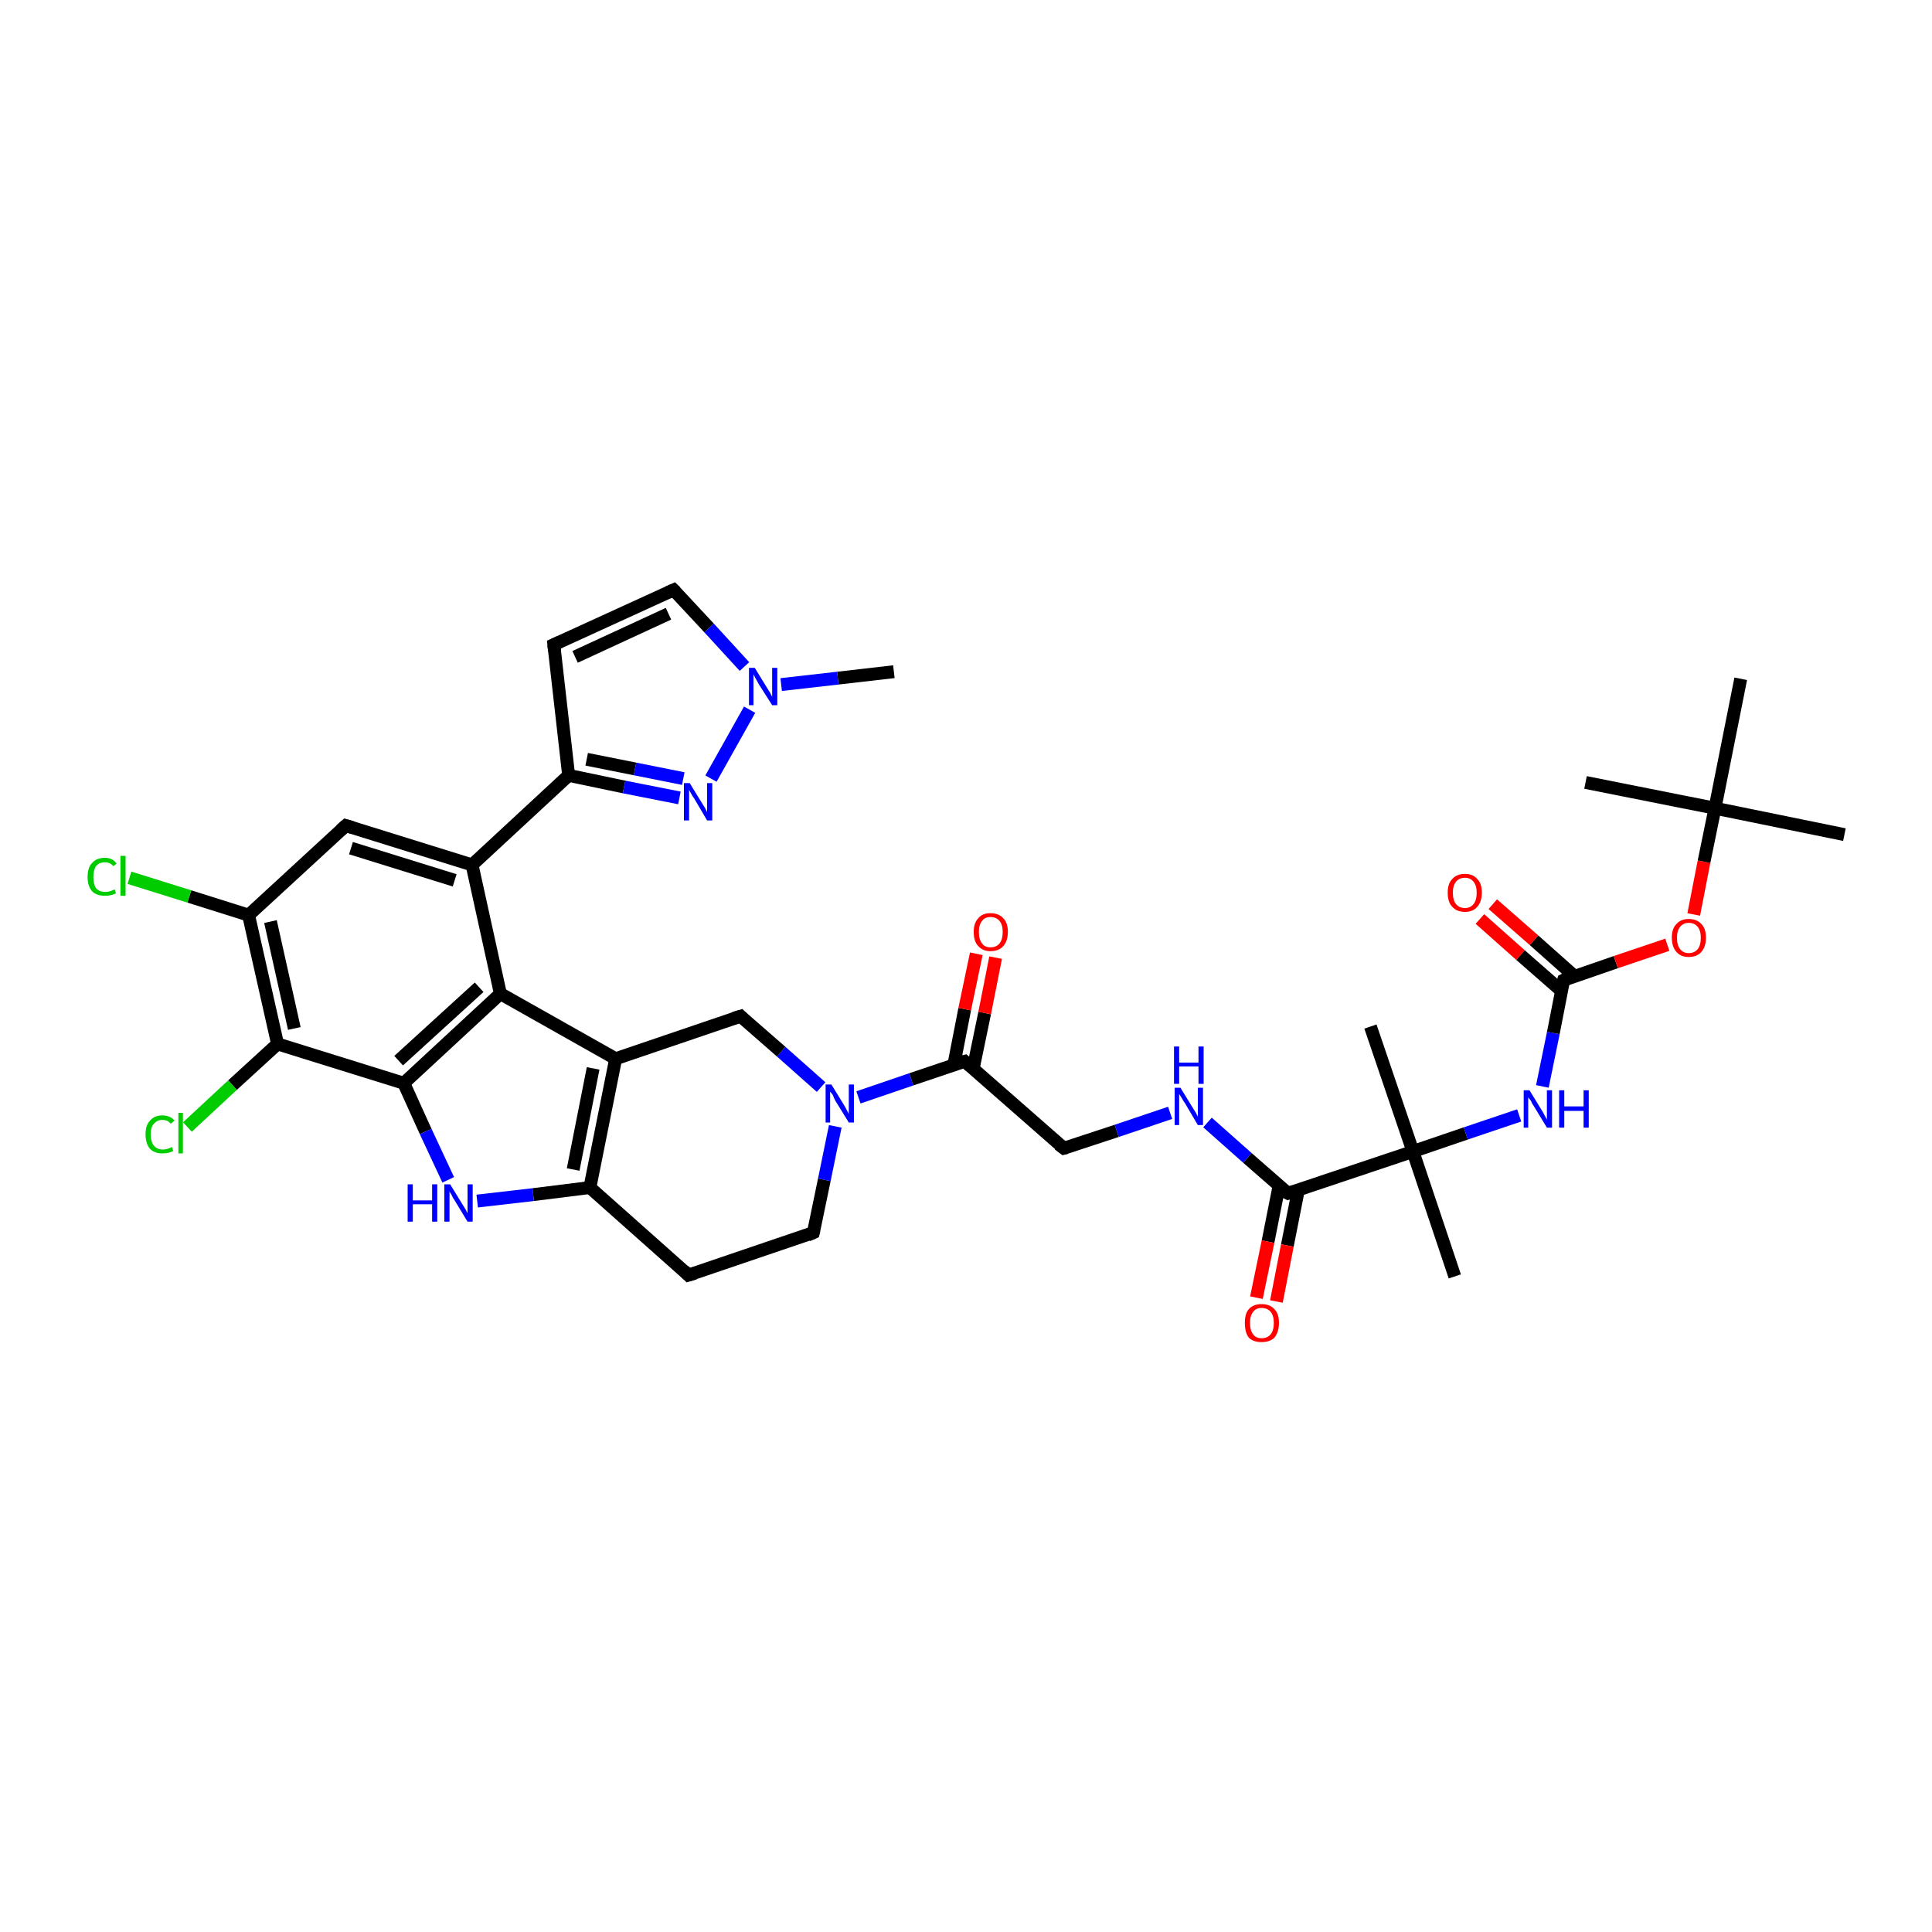 <?xml version='1.0' encoding='iso-8859-1'?>
<svg version='1.1' baseProfile='full'
              xmlns='http://www.w3.org/2000/svg'
                      xmlns:rdkit='http://www.rdkit.org/xml'
                      xmlns:xlink='http://www.w3.org/1999/xlink'
                  xml:space='preserve'
width='300px' height='300px' viewBox='0 0 300 300'>
<!-- END OF HEADER -->
<rect style='opacity:1.0;fill:#FFFFFF;stroke:none' width='300.0' height='300.0' x='0.0' y='0.0'> </rect>
<path class='bond-0 atom-0 atom-1' d='M 138.8,104.3 L 130.1,105.3' style='fill:none;fill-rule:evenodd;stroke:#000000;stroke-width:2.0px;stroke-linecap:butt;stroke-linejoin:miter;stroke-opacity:1' />
<path class='bond-0 atom-0 atom-1' d='M 130.1,105.3 L 121.3,106.3' style='fill:none;fill-rule:evenodd;stroke:#0000FF;stroke-width:2.0px;stroke-linecap:butt;stroke-linejoin:miter;stroke-opacity:1' />
<path class='bond-1 atom-1 atom-2' d='M 115.6,103.5 L 110.1,97.5' style='fill:none;fill-rule:evenodd;stroke:#0000FF;stroke-width:2.0px;stroke-linecap:butt;stroke-linejoin:miter;stroke-opacity:1' />
<path class='bond-1 atom-1 atom-2' d='M 110.1,97.5 L 104.6,91.6' style='fill:none;fill-rule:evenodd;stroke:#000000;stroke-width:2.0px;stroke-linecap:butt;stroke-linejoin:miter;stroke-opacity:1' />
<path class='bond-2 atom-2 atom-3' d='M 104.6,91.6 L 86.0,100.1' style='fill:none;fill-rule:evenodd;stroke:#000000;stroke-width:2.0px;stroke-linecap:butt;stroke-linejoin:miter;stroke-opacity:1' />
<path class='bond-2 atom-2 atom-3' d='M 103.8,95.3 L 89.3,102.0' style='fill:none;fill-rule:evenodd;stroke:#000000;stroke-width:2.0px;stroke-linecap:butt;stroke-linejoin:miter;stroke-opacity:1' />
<path class='bond-3 atom-3 atom-4' d='M 86.0,100.1 L 88.3,120.4' style='fill:none;fill-rule:evenodd;stroke:#000000;stroke-width:2.0px;stroke-linecap:butt;stroke-linejoin:miter;stroke-opacity:1' />
<path class='bond-4 atom-4 atom-5' d='M 88.3,120.4 L 96.9,122.2' style='fill:none;fill-rule:evenodd;stroke:#000000;stroke-width:2.0px;stroke-linecap:butt;stroke-linejoin:miter;stroke-opacity:1' />
<path class='bond-4 atom-4 atom-5' d='M 96.9,122.2 L 105.5,123.9' style='fill:none;fill-rule:evenodd;stroke:#0000FF;stroke-width:2.0px;stroke-linecap:butt;stroke-linejoin:miter;stroke-opacity:1' />
<path class='bond-4 atom-4 atom-5' d='M 91.1,117.9 L 98.6,119.4' style='fill:none;fill-rule:evenodd;stroke:#000000;stroke-width:2.0px;stroke-linecap:butt;stroke-linejoin:miter;stroke-opacity:1' />
<path class='bond-4 atom-4 atom-5' d='M 98.6,119.4 L 106.1,120.9' style='fill:none;fill-rule:evenodd;stroke:#0000FF;stroke-width:2.0px;stroke-linecap:butt;stroke-linejoin:miter;stroke-opacity:1' />
<path class='bond-5 atom-4 atom-6' d='M 88.3,120.4 L 73.3,134.3' style='fill:none;fill-rule:evenodd;stroke:#000000;stroke-width:2.0px;stroke-linecap:butt;stroke-linejoin:miter;stroke-opacity:1' />
<path class='bond-6 atom-6 atom-7' d='M 73.3,134.3 L 53.7,128.2' style='fill:none;fill-rule:evenodd;stroke:#000000;stroke-width:2.0px;stroke-linecap:butt;stroke-linejoin:miter;stroke-opacity:1' />
<path class='bond-6 atom-6 atom-7' d='M 70.6,136.7 L 54.5,131.7' style='fill:none;fill-rule:evenodd;stroke:#000000;stroke-width:2.0px;stroke-linecap:butt;stroke-linejoin:miter;stroke-opacity:1' />
<path class='bond-7 atom-7 atom-8' d='M 53.7,128.2 L 38.6,142.1' style='fill:none;fill-rule:evenodd;stroke:#000000;stroke-width:2.0px;stroke-linecap:butt;stroke-linejoin:miter;stroke-opacity:1' />
<path class='bond-8 atom-8 atom-9' d='M 38.6,142.1 L 29.4,139.2' style='fill:none;fill-rule:evenodd;stroke:#000000;stroke-width:2.0px;stroke-linecap:butt;stroke-linejoin:miter;stroke-opacity:1' />
<path class='bond-8 atom-8 atom-9' d='M 29.4,139.2 L 20.1,136.3' style='fill:none;fill-rule:evenodd;stroke:#00CC00;stroke-width:2.0px;stroke-linecap:butt;stroke-linejoin:miter;stroke-opacity:1' />
<path class='bond-9 atom-8 atom-10' d='M 38.6,142.1 L 43.1,162.1' style='fill:none;fill-rule:evenodd;stroke:#000000;stroke-width:2.0px;stroke-linecap:butt;stroke-linejoin:miter;stroke-opacity:1' />
<path class='bond-9 atom-8 atom-10' d='M 42.0,143.1 L 45.7,159.7' style='fill:none;fill-rule:evenodd;stroke:#000000;stroke-width:2.0px;stroke-linecap:butt;stroke-linejoin:miter;stroke-opacity:1' />
<path class='bond-10 atom-10 atom-11' d='M 43.1,162.1 L 36.1,168.5' style='fill:none;fill-rule:evenodd;stroke:#000000;stroke-width:2.0px;stroke-linecap:butt;stroke-linejoin:miter;stroke-opacity:1' />
<path class='bond-10 atom-10 atom-11' d='M 36.1,168.5 L 29.1,175.0' style='fill:none;fill-rule:evenodd;stroke:#00CC00;stroke-width:2.0px;stroke-linecap:butt;stroke-linejoin:miter;stroke-opacity:1' />
<path class='bond-11 atom-10 atom-12' d='M 43.1,162.1 L 62.7,168.2' style='fill:none;fill-rule:evenodd;stroke:#000000;stroke-width:2.0px;stroke-linecap:butt;stroke-linejoin:miter;stroke-opacity:1' />
<path class='bond-12 atom-12 atom-13' d='M 62.7,168.2 L 66.1,175.7' style='fill:none;fill-rule:evenodd;stroke:#000000;stroke-width:2.0px;stroke-linecap:butt;stroke-linejoin:miter;stroke-opacity:1' />
<path class='bond-12 atom-12 atom-13' d='M 66.1,175.7 L 69.6,183.2' style='fill:none;fill-rule:evenodd;stroke:#0000FF;stroke-width:2.0px;stroke-linecap:butt;stroke-linejoin:miter;stroke-opacity:1' />
<path class='bond-13 atom-13 atom-14' d='M 74.1,186.5 L 82.8,185.5' style='fill:none;fill-rule:evenodd;stroke:#0000FF;stroke-width:2.0px;stroke-linecap:butt;stroke-linejoin:miter;stroke-opacity:1' />
<path class='bond-13 atom-13 atom-14' d='M 82.8,185.5 L 91.6,184.4' style='fill:none;fill-rule:evenodd;stroke:#000000;stroke-width:2.0px;stroke-linecap:butt;stroke-linejoin:miter;stroke-opacity:1' />
<path class='bond-14 atom-14 atom-15' d='M 91.6,184.4 L 106.9,198.0' style='fill:none;fill-rule:evenodd;stroke:#000000;stroke-width:2.0px;stroke-linecap:butt;stroke-linejoin:miter;stroke-opacity:1' />
<path class='bond-15 atom-15 atom-16' d='M 106.9,198.0 L 126.3,191.4' style='fill:none;fill-rule:evenodd;stroke:#000000;stroke-width:2.0px;stroke-linecap:butt;stroke-linejoin:miter;stroke-opacity:1' />
<path class='bond-16 atom-16 atom-17' d='M 126.3,191.4 L 128.0,183.2' style='fill:none;fill-rule:evenodd;stroke:#000000;stroke-width:2.0px;stroke-linecap:butt;stroke-linejoin:miter;stroke-opacity:1' />
<path class='bond-16 atom-16 atom-17' d='M 128.0,183.2 L 129.7,174.9' style='fill:none;fill-rule:evenodd;stroke:#0000FF;stroke-width:2.0px;stroke-linecap:butt;stroke-linejoin:miter;stroke-opacity:1' />
<path class='bond-17 atom-17 atom-18' d='M 127.5,168.8 L 121.3,163.3' style='fill:none;fill-rule:evenodd;stroke:#0000FF;stroke-width:2.0px;stroke-linecap:butt;stroke-linejoin:miter;stroke-opacity:1' />
<path class='bond-17 atom-17 atom-18' d='M 121.3,163.3 L 115.0,157.8' style='fill:none;fill-rule:evenodd;stroke:#000000;stroke-width:2.0px;stroke-linecap:butt;stroke-linejoin:miter;stroke-opacity:1' />
<path class='bond-18 atom-18 atom-19' d='M 115.0,157.8 L 95.6,164.4' style='fill:none;fill-rule:evenodd;stroke:#000000;stroke-width:2.0px;stroke-linecap:butt;stroke-linejoin:miter;stroke-opacity:1' />
<path class='bond-19 atom-19 atom-20' d='M 95.6,164.4 L 77.7,154.3' style='fill:none;fill-rule:evenodd;stroke:#000000;stroke-width:2.0px;stroke-linecap:butt;stroke-linejoin:miter;stroke-opacity:1' />
<path class='bond-20 atom-17 atom-21' d='M 133.3,170.4 L 141.5,167.6' style='fill:none;fill-rule:evenodd;stroke:#0000FF;stroke-width:2.0px;stroke-linecap:butt;stroke-linejoin:miter;stroke-opacity:1' />
<path class='bond-20 atom-17 atom-21' d='M 141.5,167.6 L 149.8,164.8' style='fill:none;fill-rule:evenodd;stroke:#000000;stroke-width:2.0px;stroke-linecap:butt;stroke-linejoin:miter;stroke-opacity:1' />
<path class='bond-21 atom-21 atom-22' d='M 151.1,166.0 L 152.9,157.3' style='fill:none;fill-rule:evenodd;stroke:#000000;stroke-width:2.0px;stroke-linecap:butt;stroke-linejoin:miter;stroke-opacity:1' />
<path class='bond-21 atom-21 atom-22' d='M 152.9,157.3 L 154.6,148.7' style='fill:none;fill-rule:evenodd;stroke:#FF0000;stroke-width:2.0px;stroke-linecap:butt;stroke-linejoin:miter;stroke-opacity:1' />
<path class='bond-21 atom-21 atom-22' d='M 148.1,165.4 L 149.8,156.7' style='fill:none;fill-rule:evenodd;stroke:#000000;stroke-width:2.0px;stroke-linecap:butt;stroke-linejoin:miter;stroke-opacity:1' />
<path class='bond-21 atom-21 atom-22' d='M 149.8,156.7 L 151.6,148.1' style='fill:none;fill-rule:evenodd;stroke:#FF0000;stroke-width:2.0px;stroke-linecap:butt;stroke-linejoin:miter;stroke-opacity:1' />
<path class='bond-22 atom-21 atom-23' d='M 149.8,164.8 L 165.2,178.3' style='fill:none;fill-rule:evenodd;stroke:#000000;stroke-width:2.0px;stroke-linecap:butt;stroke-linejoin:miter;stroke-opacity:1' />
<path class='bond-23 atom-23 atom-24' d='M 165.2,178.3 L 173.4,175.6' style='fill:none;fill-rule:evenodd;stroke:#000000;stroke-width:2.0px;stroke-linecap:butt;stroke-linejoin:miter;stroke-opacity:1' />
<path class='bond-23 atom-23 atom-24' d='M 173.4,175.6 L 181.7,172.8' style='fill:none;fill-rule:evenodd;stroke:#0000FF;stroke-width:2.0px;stroke-linecap:butt;stroke-linejoin:miter;stroke-opacity:1' />
<path class='bond-24 atom-24 atom-25' d='M 187.5,174.3 L 193.7,179.8' style='fill:none;fill-rule:evenodd;stroke:#0000FF;stroke-width:2.0px;stroke-linecap:butt;stroke-linejoin:miter;stroke-opacity:1' />
<path class='bond-24 atom-24 atom-25' d='M 193.7,179.8 L 200.0,185.3' style='fill:none;fill-rule:evenodd;stroke:#000000;stroke-width:2.0px;stroke-linecap:butt;stroke-linejoin:miter;stroke-opacity:1' />
<path class='bond-25 atom-25 atom-26' d='M 198.6,184.2 L 196.9,192.8' style='fill:none;fill-rule:evenodd;stroke:#000000;stroke-width:2.0px;stroke-linecap:butt;stroke-linejoin:miter;stroke-opacity:1' />
<path class='bond-25 atom-25 atom-26' d='M 196.9,192.8 L 195.1,201.5' style='fill:none;fill-rule:evenodd;stroke:#FF0000;stroke-width:2.0px;stroke-linecap:butt;stroke-linejoin:miter;stroke-opacity:1' />
<path class='bond-25 atom-25 atom-26' d='M 201.6,184.8 L 199.9,193.4' style='fill:none;fill-rule:evenodd;stroke:#000000;stroke-width:2.0px;stroke-linecap:butt;stroke-linejoin:miter;stroke-opacity:1' />
<path class='bond-25 atom-25 atom-26' d='M 199.9,193.4 L 198.2,202.1' style='fill:none;fill-rule:evenodd;stroke:#FF0000;stroke-width:2.0px;stroke-linecap:butt;stroke-linejoin:miter;stroke-opacity:1' />
<path class='bond-26 atom-25 atom-27' d='M 200.0,185.3 L 219.4,178.8' style='fill:none;fill-rule:evenodd;stroke:#000000;stroke-width:2.0px;stroke-linecap:butt;stroke-linejoin:miter;stroke-opacity:1' />
<path class='bond-27 atom-27 atom-28' d='M 219.4,178.8 L 212.8,159.4' style='fill:none;fill-rule:evenodd;stroke:#000000;stroke-width:2.0px;stroke-linecap:butt;stroke-linejoin:miter;stroke-opacity:1' />
<path class='bond-28 atom-27 atom-29' d='M 219.4,178.8 L 225.9,198.2' style='fill:none;fill-rule:evenodd;stroke:#000000;stroke-width:2.0px;stroke-linecap:butt;stroke-linejoin:miter;stroke-opacity:1' />
<path class='bond-29 atom-27 atom-30' d='M 219.4,178.8 L 227.6,176.0' style='fill:none;fill-rule:evenodd;stroke:#000000;stroke-width:2.0px;stroke-linecap:butt;stroke-linejoin:miter;stroke-opacity:1' />
<path class='bond-29 atom-27 atom-30' d='M 227.6,176.0 L 235.9,173.2' style='fill:none;fill-rule:evenodd;stroke:#0000FF;stroke-width:2.0px;stroke-linecap:butt;stroke-linejoin:miter;stroke-opacity:1' />
<path class='bond-30 atom-30 atom-31' d='M 239.5,168.7 L 241.2,160.4' style='fill:none;fill-rule:evenodd;stroke:#0000FF;stroke-width:2.0px;stroke-linecap:butt;stroke-linejoin:miter;stroke-opacity:1' />
<path class='bond-30 atom-30 atom-31' d='M 241.2,160.4 L 242.8,152.2' style='fill:none;fill-rule:evenodd;stroke:#000000;stroke-width:2.0px;stroke-linecap:butt;stroke-linejoin:miter;stroke-opacity:1' />
<path class='bond-31 atom-31 atom-32' d='M 244.5,151.6 L 238.2,146.0' style='fill:none;fill-rule:evenodd;stroke:#000000;stroke-width:2.0px;stroke-linecap:butt;stroke-linejoin:miter;stroke-opacity:1' />
<path class='bond-31 atom-31 atom-32' d='M 238.2,146.0 L 231.8,140.4' style='fill:none;fill-rule:evenodd;stroke:#FF0000;stroke-width:2.0px;stroke-linecap:butt;stroke-linejoin:miter;stroke-opacity:1' />
<path class='bond-31 atom-31 atom-32' d='M 242.5,153.9 L 236.1,148.3' style='fill:none;fill-rule:evenodd;stroke:#000000;stroke-width:2.0px;stroke-linecap:butt;stroke-linejoin:miter;stroke-opacity:1' />
<path class='bond-31 atom-31 atom-32' d='M 236.1,148.3 L 229.8,142.7' style='fill:none;fill-rule:evenodd;stroke:#FF0000;stroke-width:2.0px;stroke-linecap:butt;stroke-linejoin:miter;stroke-opacity:1' />
<path class='bond-32 atom-31 atom-33' d='M 242.8,152.2 L 250.9,149.4' style='fill:none;fill-rule:evenodd;stroke:#000000;stroke-width:2.0px;stroke-linecap:butt;stroke-linejoin:miter;stroke-opacity:1' />
<path class='bond-32 atom-31 atom-33' d='M 250.9,149.4 L 258.9,146.7' style='fill:none;fill-rule:evenodd;stroke:#FF0000;stroke-width:2.0px;stroke-linecap:butt;stroke-linejoin:miter;stroke-opacity:1' />
<path class='bond-33 atom-33 atom-34' d='M 263.0,142.0 L 264.6,133.8' style='fill:none;fill-rule:evenodd;stroke:#FF0000;stroke-width:2.0px;stroke-linecap:butt;stroke-linejoin:miter;stroke-opacity:1' />
<path class='bond-33 atom-33 atom-34' d='M 264.6,133.8 L 266.3,125.5' style='fill:none;fill-rule:evenodd;stroke:#000000;stroke-width:2.0px;stroke-linecap:butt;stroke-linejoin:miter;stroke-opacity:1' />
<path class='bond-34 atom-34 atom-35' d='M 266.3,125.5 L 286.4,129.6' style='fill:none;fill-rule:evenodd;stroke:#000000;stroke-width:2.0px;stroke-linecap:butt;stroke-linejoin:miter;stroke-opacity:1' />
<path class='bond-35 atom-34 atom-36' d='M 266.3,125.5 L 246.2,121.5' style='fill:none;fill-rule:evenodd;stroke:#000000;stroke-width:2.0px;stroke-linecap:butt;stroke-linejoin:miter;stroke-opacity:1' />
<path class='bond-36 atom-34 atom-37' d='M 266.3,125.5 L 270.3,105.4' style='fill:none;fill-rule:evenodd;stroke:#000000;stroke-width:2.0px;stroke-linecap:butt;stroke-linejoin:miter;stroke-opacity:1' />
<path class='bond-37 atom-5 atom-1' d='M 110.4,120.9 L 116.4,110.2' style='fill:none;fill-rule:evenodd;stroke:#0000FF;stroke-width:2.0px;stroke-linecap:butt;stroke-linejoin:miter;stroke-opacity:1' />
<path class='bond-38 atom-20 atom-6' d='M 77.7,154.3 L 73.3,134.3' style='fill:none;fill-rule:evenodd;stroke:#000000;stroke-width:2.0px;stroke-linecap:butt;stroke-linejoin:miter;stroke-opacity:1' />
<path class='bond-39 atom-20 atom-12' d='M 77.7,154.3 L 62.7,168.2' style='fill:none;fill-rule:evenodd;stroke:#000000;stroke-width:2.0px;stroke-linecap:butt;stroke-linejoin:miter;stroke-opacity:1' />
<path class='bond-39 atom-20 atom-12' d='M 74.4,153.3 L 61.9,164.7' style='fill:none;fill-rule:evenodd;stroke:#000000;stroke-width:2.0px;stroke-linecap:butt;stroke-linejoin:miter;stroke-opacity:1' />
<path class='bond-40 atom-19 atom-14' d='M 95.6,164.4 L 91.6,184.4' style='fill:none;fill-rule:evenodd;stroke:#000000;stroke-width:2.0px;stroke-linecap:butt;stroke-linejoin:miter;stroke-opacity:1' />
<path class='bond-40 atom-19 atom-14' d='M 92.1,165.9 L 89.0,181.6' style='fill:none;fill-rule:evenodd;stroke:#000000;stroke-width:2.0px;stroke-linecap:butt;stroke-linejoin:miter;stroke-opacity:1' />
<path d='M 104.9,91.9 L 104.6,91.6 L 103.7,92.0' style='fill:none;stroke:#000000;stroke-width:2.0px;stroke-linecap:butt;stroke-linejoin:miter;stroke-opacity:1;' />
<path d='M 86.9,99.7 L 86.0,100.1 L 86.1,101.1' style='fill:none;stroke:#000000;stroke-width:2.0px;stroke-linecap:butt;stroke-linejoin:miter;stroke-opacity:1;' />
<path d='M 54.7,128.5 L 53.7,128.2 L 52.9,128.9' style='fill:none;stroke:#000000;stroke-width:2.0px;stroke-linecap:butt;stroke-linejoin:miter;stroke-opacity:1;' />
<path d='M 106.2,197.3 L 106.9,198.0 L 107.9,197.7' style='fill:none;stroke:#000000;stroke-width:2.0px;stroke-linecap:butt;stroke-linejoin:miter;stroke-opacity:1;' />
<path d='M 125.4,191.8 L 126.3,191.4 L 126.4,191.0' style='fill:none;stroke:#000000;stroke-width:2.0px;stroke-linecap:butt;stroke-linejoin:miter;stroke-opacity:1;' />
<path d='M 115.3,158.1 L 115.0,157.8 L 114.0,158.1' style='fill:none;stroke:#000000;stroke-width:2.0px;stroke-linecap:butt;stroke-linejoin:miter;stroke-opacity:1;' />
<path d='M 149.4,164.9 L 149.8,164.8 L 150.6,165.5' style='fill:none;stroke:#000000;stroke-width:2.0px;stroke-linecap:butt;stroke-linejoin:miter;stroke-opacity:1;' />
<path d='M 164.4,177.7 L 165.2,178.3 L 165.6,178.2' style='fill:none;stroke:#000000;stroke-width:2.0px;stroke-linecap:butt;stroke-linejoin:miter;stroke-opacity:1;' />
<path d='M 199.6,185.1 L 200.0,185.3 L 200.9,185.0' style='fill:none;stroke:#000000;stroke-width:2.0px;stroke-linecap:butt;stroke-linejoin:miter;stroke-opacity:1;' />
<path d='M 242.7,152.6 L 242.8,152.2 L 243.2,152.0' style='fill:none;stroke:#000000;stroke-width:2.0px;stroke-linecap:butt;stroke-linejoin:miter;stroke-opacity:1;' />
<path class='atom-1' d='M 117.2 103.7
L 119.1 106.8
Q 119.3 107.1, 119.6 107.6
Q 119.9 108.2, 119.9 108.2
L 119.9 103.7
L 120.7 103.7
L 120.7 109.5
L 119.9 109.5
L 117.8 106.2
Q 117.6 105.8, 117.3 105.3
Q 117.1 104.9, 117.0 104.7
L 117.0 109.5
L 116.3 109.5
L 116.3 103.7
L 117.2 103.7
' fill='#0000FF'/>
<path class='atom-5' d='M 107.1 121.6
L 109.0 124.7
Q 109.2 125.0, 109.5 125.5
Q 109.8 126.1, 109.8 126.1
L 109.8 121.6
L 110.6 121.6
L 110.6 127.4
L 109.8 127.4
L 107.8 124.0
Q 107.5 123.6, 107.3 123.2
Q 107.0 122.7, 107.0 122.6
L 107.0 127.4
L 106.2 127.4
L 106.2 121.6
L 107.1 121.6
' fill='#0000FF'/>
<path class='atom-9' d='M 13.6 136.2
Q 13.6 134.7, 14.3 134.0
Q 15.0 133.2, 16.3 133.2
Q 17.5 133.2, 18.1 134.1
L 17.6 134.5
Q 17.1 133.9, 16.3 133.9
Q 15.4 133.9, 14.9 134.5
Q 14.5 135.1, 14.5 136.2
Q 14.5 137.3, 14.9 137.9
Q 15.4 138.5, 16.4 138.5
Q 17.0 138.5, 17.8 138.1
L 18.0 138.7
Q 17.7 138.9, 17.2 139.0
Q 16.8 139.1, 16.3 139.1
Q 15.0 139.1, 14.3 138.4
Q 13.6 137.6, 13.6 136.2
' fill='#00CC00'/>
<path class='atom-9' d='M 18.7 132.9
L 19.5 132.9
L 19.5 139.1
L 18.7 139.1
L 18.7 132.9
' fill='#00CC00'/>
<path class='atom-11' d='M 22.6 176.1
Q 22.6 174.7, 23.3 174.0
Q 24.0 173.2, 25.2 173.2
Q 26.4 173.2, 27.1 174.0
L 26.5 174.5
Q 26.1 173.9, 25.2 173.9
Q 24.4 173.9, 23.9 174.5
Q 23.4 175.0, 23.4 176.1
Q 23.4 177.3, 23.9 177.9
Q 24.4 178.5, 25.3 178.5
Q 26.0 178.5, 26.7 178.1
L 26.9 178.7
Q 26.6 178.9, 26.2 179.0
Q 25.7 179.1, 25.2 179.1
Q 24.0 179.1, 23.3 178.4
Q 22.6 177.6, 22.6 176.1
' fill='#00CC00'/>
<path class='atom-11' d='M 27.7 172.8
L 28.4 172.8
L 28.4 179.1
L 27.7 179.1
L 27.7 172.8
' fill='#00CC00'/>
<path class='atom-13' d='M 63.3 183.9
L 64.1 183.9
L 64.1 186.4
L 67.1 186.4
L 67.1 183.9
L 67.9 183.9
L 67.9 189.7
L 67.1 189.7
L 67.1 187.0
L 64.1 187.0
L 64.1 189.7
L 63.3 189.7
L 63.3 183.9
' fill='#0000FF'/>
<path class='atom-13' d='M 69.9 183.9
L 71.8 187.0
Q 72.0 187.3, 72.3 187.8
Q 72.6 188.4, 72.6 188.4
L 72.6 183.9
L 73.4 183.9
L 73.4 189.7
L 72.6 189.7
L 70.6 186.4
Q 70.3 186.0, 70.1 185.5
Q 69.8 185.1, 69.8 184.9
L 69.8 189.7
L 69.0 189.7
L 69.0 183.9
L 69.9 183.9
' fill='#0000FF'/>
<path class='atom-17' d='M 129.1 168.4
L 131.0 171.5
Q 131.2 171.8, 131.5 172.4
Q 131.8 172.9, 131.8 173.0
L 131.8 168.4
L 132.6 168.4
L 132.6 174.3
L 131.8 174.3
L 129.7 170.9
Q 129.5 170.5, 129.3 170.0
Q 129.0 169.6, 128.9 169.5
L 128.9 174.3
L 128.2 174.3
L 128.2 168.4
L 129.1 168.4
' fill='#0000FF'/>
<path class='atom-22' d='M 151.2 144.7
Q 151.2 143.3, 151.9 142.6
Q 152.5 141.8, 153.8 141.8
Q 155.1 141.8, 155.8 142.6
Q 156.5 143.3, 156.5 144.7
Q 156.5 146.1, 155.8 146.9
Q 155.1 147.7, 153.8 147.7
Q 152.6 147.7, 151.9 146.9
Q 151.2 146.2, 151.2 144.7
M 153.8 147.1
Q 154.7 147.1, 155.2 146.5
Q 155.7 145.9, 155.7 144.7
Q 155.7 143.6, 155.2 143.0
Q 154.7 142.4, 153.8 142.4
Q 152.9 142.4, 152.5 143.0
Q 152.0 143.6, 152.0 144.7
Q 152.0 145.9, 152.5 146.5
Q 152.9 147.1, 153.8 147.1
' fill='#FF0000'/>
<path class='atom-24' d='M 183.3 168.9
L 185.2 172.0
Q 185.4 172.3, 185.7 172.8
Q 186.0 173.4, 186.0 173.4
L 186.0 168.9
L 186.8 168.9
L 186.8 174.7
L 186.0 174.7
L 184.0 171.3
Q 183.7 170.9, 183.5 170.5
Q 183.2 170.0, 183.1 169.9
L 183.1 174.7
L 182.4 174.7
L 182.4 168.9
L 183.3 168.9
' fill='#0000FF'/>
<path class='atom-24' d='M 182.3 162.5
L 183.1 162.5
L 183.1 165.0
L 186.1 165.0
L 186.1 162.5
L 186.9 162.5
L 186.9 168.3
L 186.1 168.3
L 186.1 165.6
L 183.1 165.6
L 183.1 168.3
L 182.3 168.3
L 182.3 162.5
' fill='#0000FF'/>
<path class='atom-26' d='M 193.3 205.4
Q 193.3 204.0, 193.9 203.3
Q 194.6 202.5, 195.9 202.5
Q 197.2 202.5, 197.9 203.3
Q 198.6 204.0, 198.6 205.4
Q 198.6 206.8, 197.9 207.7
Q 197.2 208.4, 195.9 208.4
Q 194.6 208.4, 193.9 207.7
Q 193.3 206.9, 193.3 205.4
M 195.9 207.8
Q 196.8 207.8, 197.3 207.2
Q 197.8 206.6, 197.8 205.4
Q 197.8 204.3, 197.3 203.7
Q 196.8 203.1, 195.9 203.1
Q 195.0 203.1, 194.6 203.7
Q 194.1 204.3, 194.1 205.4
Q 194.1 206.6, 194.6 207.2
Q 195.0 207.8, 195.9 207.8
' fill='#FF0000'/>
<path class='atom-30' d='M 237.5 169.3
L 239.4 172.4
Q 239.6 172.7, 239.9 173.3
Q 240.2 173.8, 240.2 173.9
L 240.2 169.3
L 241.0 169.3
L 241.0 175.1
L 240.2 175.1
L 238.2 171.8
Q 237.9 171.4, 237.7 170.9
Q 237.4 170.5, 237.3 170.4
L 237.3 175.1
L 236.6 175.1
L 236.6 169.3
L 237.5 169.3
' fill='#0000FF'/>
<path class='atom-30' d='M 242.1 169.3
L 242.9 169.3
L 242.9 171.8
L 245.9 171.8
L 245.9 169.3
L 246.7 169.3
L 246.7 175.1
L 245.9 175.1
L 245.9 172.5
L 242.9 172.5
L 242.9 175.1
L 242.1 175.1
L 242.1 169.3
' fill='#0000FF'/>
<path class='atom-32' d='M 224.8 138.6
Q 224.8 137.2, 225.5 136.5
Q 226.2 135.7, 227.5 135.7
Q 228.7 135.7, 229.4 136.5
Q 230.1 137.2, 230.1 138.6
Q 230.1 140.0, 229.4 140.8
Q 228.7 141.6, 227.5 141.6
Q 226.2 141.6, 225.5 140.8
Q 224.8 140.1, 224.8 138.6
M 227.5 141.0
Q 228.3 141.0, 228.8 140.4
Q 229.3 139.8, 229.3 138.6
Q 229.3 137.5, 228.8 136.9
Q 228.3 136.3, 227.5 136.3
Q 226.6 136.3, 226.1 136.9
Q 225.6 137.5, 225.6 138.6
Q 225.6 139.8, 226.1 140.4
Q 226.6 141.0, 227.5 141.0
' fill='#FF0000'/>
<path class='atom-33' d='M 259.6 145.6
Q 259.6 144.2, 260.3 143.5
Q 261.0 142.7, 262.2 142.7
Q 263.5 142.7, 264.2 143.5
Q 264.9 144.2, 264.9 145.6
Q 264.9 147.0, 264.2 147.8
Q 263.5 148.6, 262.2 148.6
Q 261.0 148.6, 260.3 147.8
Q 259.6 147.0, 259.6 145.6
M 262.2 148.0
Q 263.1 148.0, 263.6 147.4
Q 264.1 146.8, 264.1 145.6
Q 264.1 144.5, 263.6 143.9
Q 263.1 143.3, 262.2 143.3
Q 261.4 143.3, 260.9 143.9
Q 260.4 144.5, 260.4 145.6
Q 260.4 146.8, 260.9 147.4
Q 261.4 148.0, 262.2 148.0
' fill='#FF0000'/>
</svg>
